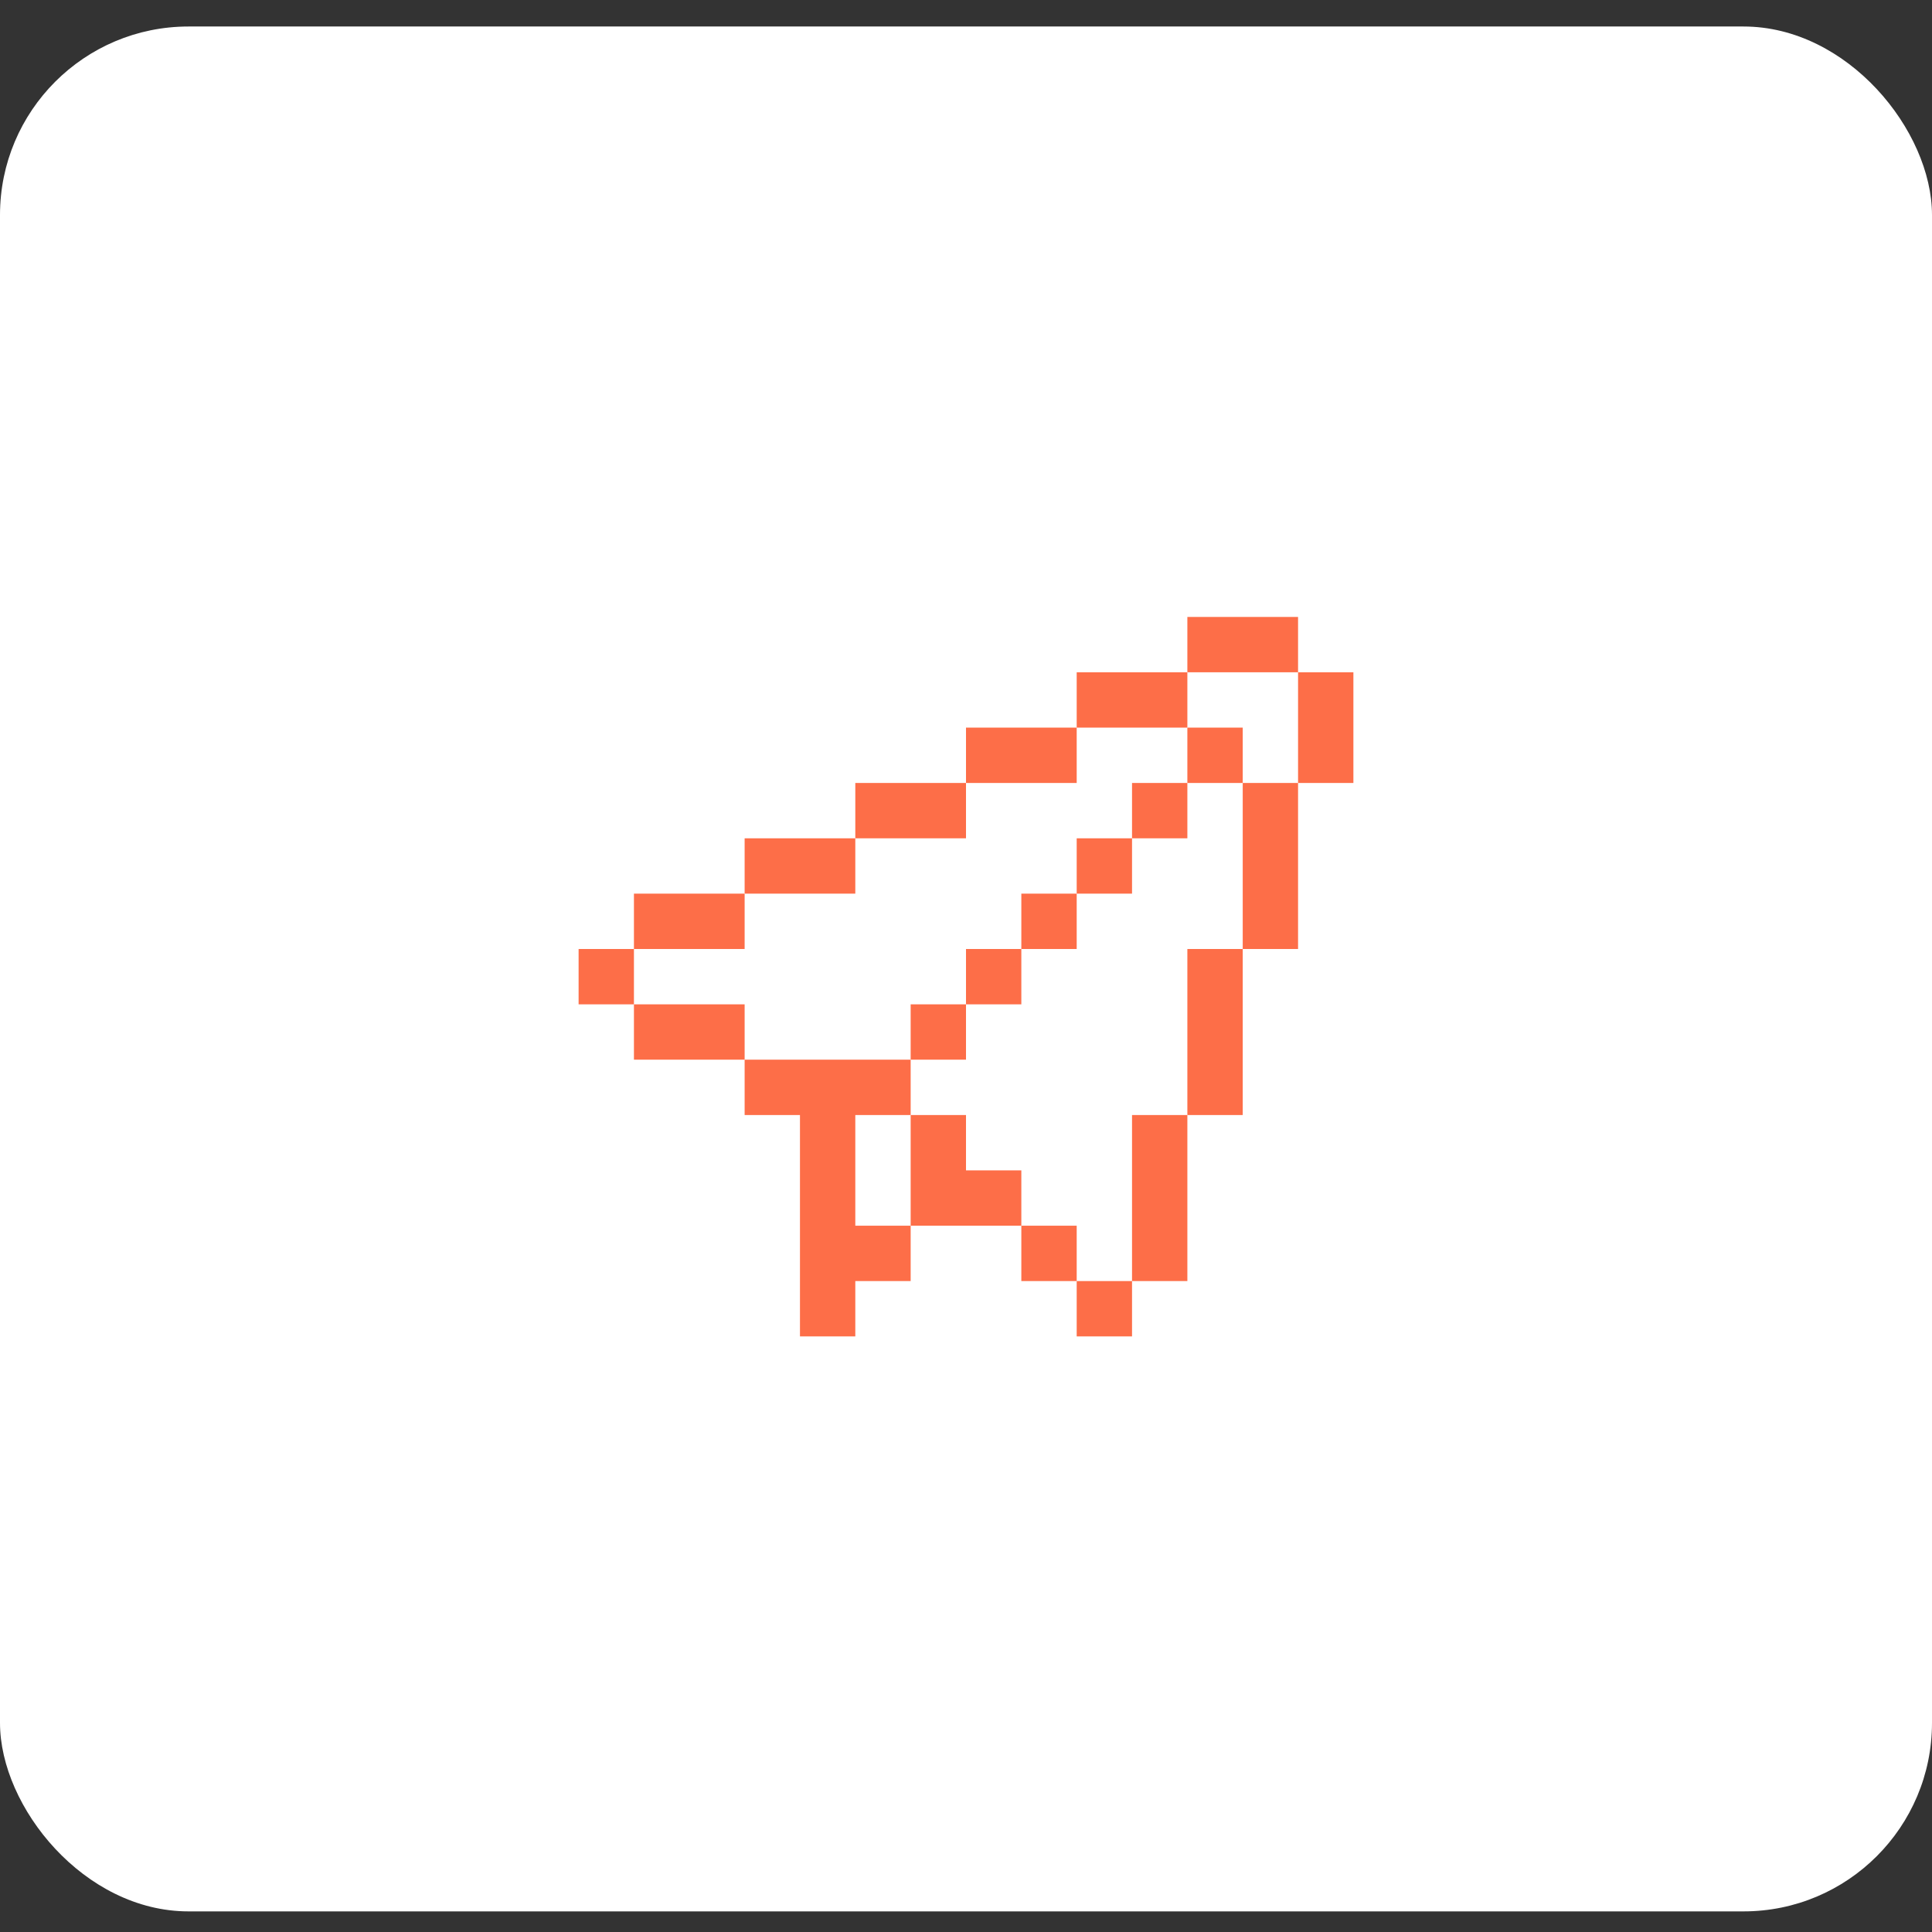<?xml version="1.0" encoding="UTF-8"?> <svg xmlns="http://www.w3.org/2000/svg" width="64" height="64" viewBox="0 0 64 64" fill="none"><rect x="0" y="0" width="64" height="64" fill="#333333" stroke="none"/><rect y="0.878" width="64" height="62.439" rx="6.244" fill="white"></rect><path d="M19.167 31.437H21V33.27H19.167V31.437Z" fill="#FD6E48"></path><path d="M35.667 42.437H37.5V44.27H35.667V42.437Z" fill="#FD6E48"></path><path d="M33.833 40.603H35.667V42.437H33.833V40.603Z" fill="#FD6E48"></path><path d="M30.167 33.27H32V35.103H30.167V33.27Z" fill="#FD6E48"></path><path d="M32 31.437H33.833V33.27H32V31.437Z" fill="#FD6E48"></path><path d="M33.833 29.603H35.667V31.437H33.833V29.603Z" fill="#FD6E48"></path><path d="M35.667 27.77H37.5V29.603H35.667V27.77Z" fill="#FD6E48"></path><path d="M37.5 25.937H39.333V27.77H37.5V25.937Z" fill="#FD6E48"></path><path d="M39.333 24.103H41.167V25.937H39.333V24.103Z" fill="#FD6E48"></path><path d="M21 29.603V31.437H24.667V29.603H21Z" fill="#FD6E48"></path><path d="M24.667 35.103V33.27H21V35.103H24.667Z" fill="#FD6E48"></path><path d="M30.167 40.603H28.333V36.937H30.167V35.103H24.667V36.937H26.5V44.27H28.333V42.437H30.167V40.603Z" fill="#FD6E48"></path><path d="M33.833 38.77H32V36.937H30.167V40.603H33.833V38.77Z" fill="#FD6E48"></path><path d="M39.333 36.937H37.5V42.437H39.333V36.937Z" fill="#FD6E48"></path><path d="M41.167 31.437H39.333V36.937H41.167V31.437Z" fill="#FD6E48"></path><path d="M24.667 27.77V29.603H28.333V27.77H24.667Z" fill="#FD6E48"></path><path d="M28.333 25.937V27.77H32V25.937H28.333Z" fill="#FD6E48"></path><path d="M32 24.103V25.937H35.667V24.103H32Z" fill="#FD6E48"></path><path d="M39.333 24.103V22.27H35.667V24.103H39.333Z" fill="#FD6E48"></path><path d="M39.333 20.437V22.27H43V20.437H39.333Z" fill="#FD6E48"></path><path d="M44.833 22.27H43V25.937H44.833V22.27Z" fill="#FD6E48"></path><path d="M43 25.937H41.167V31.437H43V25.937Z" fill="#FD6E48"></path></svg> 